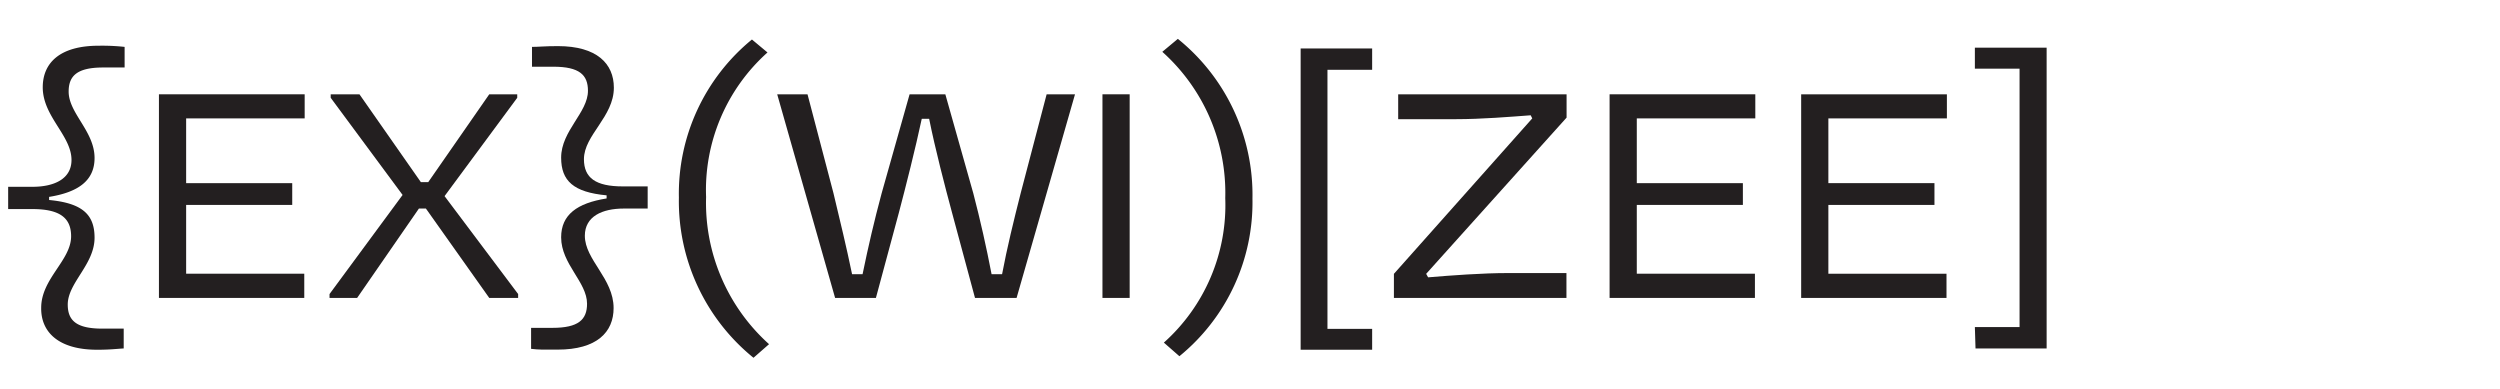 <?xml version="1.0" encoding="UTF-8"?>
<svg xmlns="http://www.w3.org/2000/svg" viewBox="0 0 193 30">
  <title>small caps punctuation copy</title>
  <path d="M7.5,27c-3,0-4.35-1.38-4.32-3.24,0-2.25,2.31-3.66,2.31-5.52,0-1.44-.9-2.1-3-2.1H.63V14.42H2.52c1.65,0,3-.6,3-2.07C5.52,10.46,3.3,9,3.3,6.74c0-1.86,1.29-3.21,4.32-3.21a16.07,16.07,0,0,1,2,.09V5.21c-.6,0-1.17,0-1.65,0-2,0-2.67.63-2.67,1.86,0,1.68,2,3.06,2,5.13,0,1.74-1.26,2.64-3.51,3v.24c2.55.24,3.51,1.11,3.51,2.91,0,2.07-2.07,3.48-2.07,5.16,0,1.23.66,1.86,2.67,1.86.48,0,1,0,1.65,0V26.9C9,26.93,8.52,27,7.5,27Z" style="fill:#231f20"></path>
  <path d="M12.27,7.28H23.52V9.14H14.37v5h8.19v1.68H14.37v5.31h9.12V23H12.27Z" style="fill:#231f20"></path>
  <path d="M32.88,16.1h-.54L27.57,23H25.44v-.3l5.64-7.65-5.55-7.5V7.28h2.22l4.74,6.78h.57l4.71-6.78h2.16v.27l-5.61,7.59L40,22.7V23H37.77Z" style="fill:#231f20"></path>
  <path d="M41,26.93V25.31c.6,0,1.17,0,1.65,0,2,0,2.67-.63,2.67-1.86,0-1.68-2-3.06-2-5.13,0-1.74,1.23-2.64,3.51-3v-.24c-2.55-.24-3.51-1.11-3.51-2.91,0-2.07,2.07-3.48,2.07-5.16,0-1.23-.66-1.86-2.67-1.86-.51,0-1.05,0-1.65,0V3.62c.51,0,1-.06,2-.06,3,0,4.32,1.35,4.32,3.21,0,2.25-2.31,3.66-2.31,5.52,0,1.44.9,2.1,3,2.1H50V16.1H48.15c-1.65,0-3,.6-3,2.1,0,1.86,2.22,3.3,2.22,5.58,0,1.86-1.29,3.21-4.32,3.21C42,27,41.58,27,41,26.93Z" style="fill:#231f20"></path>
  <path d="M59.37,26.57l-1.2,1.05a15.56,15.56,0,0,1-5.76-12.36A15.37,15.37,0,0,1,58.05,3.05l1.2,1a14.24,14.24,0,0,0-4.74,11.16A14.67,14.67,0,0,0,59.37,26.57Z" style="fill:#231f20"></path>
  <path d="M67.62,23H64.47L60,7.28h2.34l2,7.62c.51,2.13,1,4.14,1.44,6.27h.81c.45-2.19.9-4.11,1.47-6.24l2.16-7.65h2.76l2.16,7.65c.54,2.07,1,4.11,1.41,6.24h.81c.39-2.07.9-4.14,1.44-6.27l2-7.62h2.19L78.48,23H75.27L73.5,16.43c-.54-2-1.32-5-1.77-7.26h-.57c-.48,2.25-1.23,5.22-1.77,7.26Z" style="fill:#231f20"></path>
  <path d="M85.11,23V7.28h2.1V23Z" style="fill:#231f20"></path>
  <path d="M89.73,4l1.2-1a15.47,15.47,0,0,1,5.76,12.33A15.33,15.33,0,0,1,91.05,27.5l-1.2-1.05a14.24,14.24,0,0,0,4.74-11.16A14.61,14.61,0,0,0,89.73,4Z" style="fill:#231f20"></path>
  <path d="M100.41,3.74h5.52V5.39h-3.45v20h3.45V27h-5.52Z" style="fill:#231f20"></path>
  <path d="M120.93,23H107.61V21.14l10.68-12-.12-.24c-1.62.12-3.78.3-5.76.3h-4.47V7.28h13v1.8L110.1,21.14l.15.27c1.8-.15,4.17-.33,6.18-.33h4.5Z" style="fill:#231f20"></path>
  <path d="M124.26,7.28h11.25V9.14h-9.15v5h8.19v1.68h-8.19v5.31h9.12V23H124.26Z" style="fill:#231f20"></path>
  <path d="M139.05,7.28H150.3V9.14h-9.15v5h8.19v1.68h-8.19v5.31h9.12V23H139.05Z" style="fill:#231f20"></path>
  <path d="M152.46,25.25h3.45V5.3h-3.45V3.68H158V26.9h-5.49Z" style="fill:#231f20"></path>
</svg>
